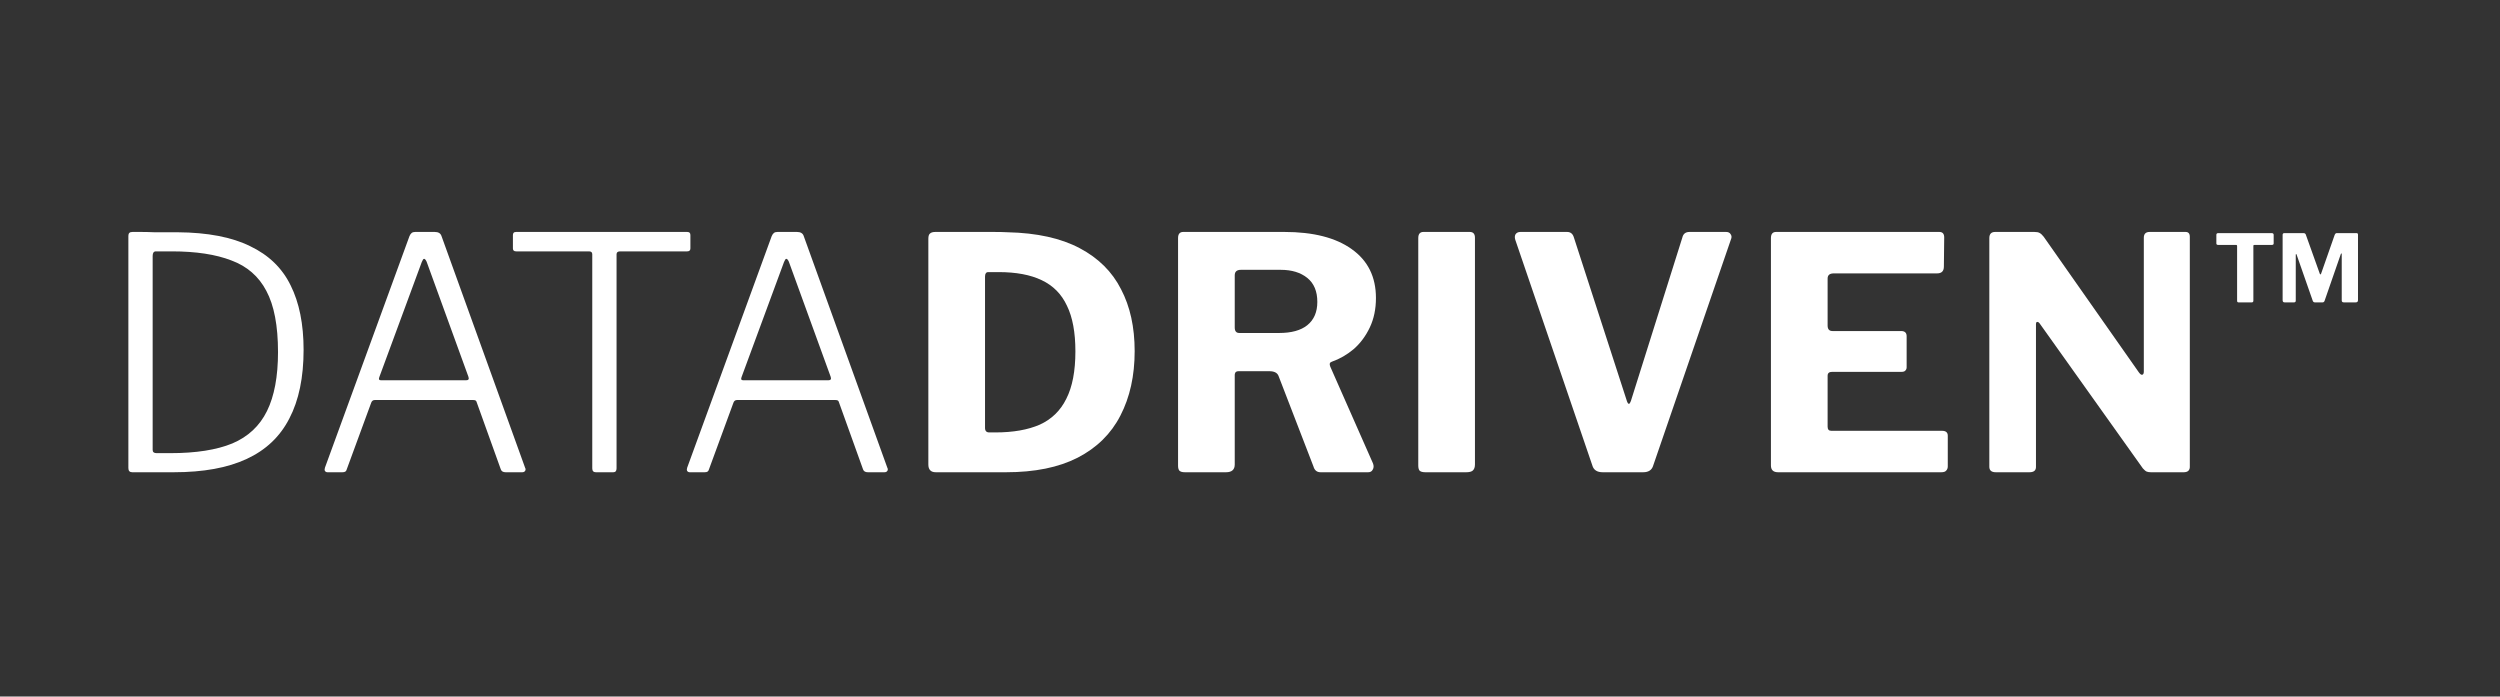 <?xml version="1.0" encoding="UTF-8"?> <svg xmlns="http://www.w3.org/2000/svg" width="201" height="56" viewBox="0 0 201 56" fill="none"><rect x="0" y="0" width="201" height="56" fill="#333333" stroke="none"/><mask id="mask0_1539_25" style="mask-type:alpha" maskUnits="userSpaceOnUse" x="0" y="0" width="201" height="56"><rect x="0.286" y="0.461" width="200" height="55" fill="#D9D9D9"></rect></mask><g mask="url(#mask0_1539_25)"> </g><g clip-path="url(#clip0_1539_25)"><path d="M175.722 18.648C175.948 18.648 176.061 18.778 176.061 19.038V37.553C176.061 37.674 176.018 37.779 175.931 37.865C175.844 37.935 175.722 37.969 175.566 37.969H172.936C172.797 37.969 172.684 37.952 172.597 37.917C172.511 37.883 172.407 37.796 172.285 37.657L163.978 25.991C163.909 25.904 163.839 25.869 163.77 25.887C163.718 25.904 163.692 25.956 163.692 26.043V37.501C163.709 37.813 163.535 37.969 163.171 37.969H160.463C160.115 37.969 159.942 37.822 159.942 37.527V19.142C159.942 18.812 160.098 18.648 160.41 18.648H163.561C163.752 18.648 163.891 18.674 163.978 18.726C164.082 18.778 164.195 18.882 164.317 19.038L171.972 29.949C172.077 30.088 172.164 30.149 172.233 30.131C172.32 30.114 172.363 30.027 172.363 29.871V19.116C172.363 18.804 172.519 18.648 172.832 18.648H175.722Z" fill="white"></path><path d="M142.383 19.142C142.383 18.812 142.522 18.648 142.799 18.648H155.924C156.184 18.648 156.314 18.795 156.314 19.09L156.288 21.434C156.288 21.798 156.106 21.981 155.742 21.981H147.435C147.105 21.981 146.94 22.119 146.94 22.397V26.173C146.94 26.468 147.07 26.616 147.331 26.616H152.851C153.146 26.616 153.294 26.755 153.294 27.032V29.532C153.294 29.637 153.259 29.723 153.19 29.793C153.138 29.862 153.033 29.897 152.877 29.897H147.304C147.062 29.897 146.94 30.001 146.94 30.209V34.298C146.94 34.523 147.035 34.636 147.226 34.636H156.132C156.445 34.636 156.601 34.767 156.601 35.027V37.501C156.601 37.639 156.557 37.752 156.471 37.839C156.401 37.926 156.271 37.969 156.08 37.969H142.956C142.574 37.969 142.383 37.787 142.383 37.423V19.142Z" fill="white"></path><path d="M138.779 18.648C138.952 18.648 139.074 18.708 139.143 18.83C139.23 18.951 139.239 19.09 139.169 19.246L132.92 37.423C132.816 37.787 132.547 37.969 132.112 37.969H128.857C128.406 37.969 128.128 37.787 128.024 37.423L121.826 19.272C121.774 19.099 121.783 18.951 121.852 18.83C121.939 18.708 122.07 18.648 122.243 18.648H125.993C126.271 18.648 126.453 18.795 126.54 19.09L130.81 32.267C130.915 32.544 131.019 32.536 131.123 32.241L135.263 19.09C135.333 18.795 135.524 18.648 135.836 18.648H138.779Z" fill="white"></path><path d="M118.17 18.648C118.447 18.648 118.586 18.804 118.586 19.116V37.344C118.586 37.57 118.526 37.735 118.404 37.839C118.3 37.926 118.126 37.969 117.883 37.969H114.602C114.377 37.969 114.22 37.926 114.133 37.839C114.064 37.752 114.029 37.614 114.029 37.423V19.142C114.029 18.812 114.168 18.648 114.446 18.648H118.17Z" fill="white"></path><path d="M110.392 37.266C110.461 37.457 110.453 37.622 110.366 37.761C110.297 37.9 110.175 37.969 110.001 37.969H106.174C105.879 37.969 105.688 37.813 105.601 37.501L102.788 30.209C102.684 29.966 102.441 29.845 102.059 29.845H99.585C99.464 29.845 99.377 29.88 99.325 29.949C99.29 30.018 99.273 30.079 99.273 30.131V37.344C99.273 37.761 99.038 37.969 98.57 37.969H95.263C95.054 37.969 94.907 37.926 94.82 37.839C94.751 37.752 94.716 37.622 94.716 37.449V19.142C94.716 18.812 94.855 18.648 95.132 18.648H103.257C105.584 18.648 107.389 19.108 108.674 20.028C109.975 20.948 110.626 22.258 110.626 23.96C110.626 24.845 110.461 25.635 110.131 26.329C109.802 27.024 109.368 27.605 108.83 28.074C108.292 28.526 107.701 28.864 107.059 29.09C106.903 29.142 106.868 29.272 106.955 29.48L110.392 37.266ZM102.84 26.772C103.83 26.772 104.585 26.564 105.106 26.147C105.644 25.713 105.913 25.088 105.913 24.272C105.913 23.422 105.644 22.779 105.106 22.345C104.568 21.911 103.856 21.694 102.971 21.694H99.768C99.438 21.694 99.273 21.842 99.273 22.137V26.329C99.273 26.625 99.394 26.772 99.638 26.772H102.84Z" fill="white"></path><path d="M75.212 18.648C75.525 18.648 75.941 18.648 76.462 18.648C77 18.648 77.556 18.648 78.129 18.648C78.719 18.648 79.274 18.648 79.795 18.648C80.316 18.648 80.724 18.656 81.019 18.674C83.363 18.726 85.29 19.151 86.8 19.95C88.311 20.748 89.422 21.85 90.133 23.257C90.862 24.645 91.227 26.303 91.227 28.23C91.227 30.209 90.845 31.937 90.081 33.412C89.335 34.871 88.189 35.999 86.644 36.798C85.116 37.579 83.198 37.969 80.889 37.969H75.238C74.839 37.969 74.639 37.761 74.639 37.344V19.194C74.639 18.986 74.683 18.847 74.769 18.778C74.856 18.691 75.004 18.648 75.212 18.648ZM79.457 21.877C79.283 21.877 79.196 21.998 79.196 22.241V34.402C79.196 34.645 79.309 34.767 79.535 34.767H80.03C81.453 34.767 82.642 34.558 83.597 34.142C84.552 33.707 85.264 33.013 85.733 32.058C86.219 31.104 86.462 29.836 86.462 28.256C86.462 26.729 86.236 25.505 85.785 24.585C85.35 23.647 84.673 22.962 83.753 22.527C82.851 22.093 81.696 21.877 80.29 21.877H79.457Z" fill="white"></path><path d="M55.456 37.969C55.369 37.969 55.3 37.935 55.248 37.865C55.213 37.796 55.213 37.709 55.248 37.605L62.044 18.986C62.096 18.864 62.157 18.778 62.227 18.726C62.296 18.674 62.391 18.648 62.513 18.648H64.075C64.37 18.648 64.553 18.76 64.622 18.986L71.341 37.605C71.393 37.692 71.393 37.779 71.341 37.865C71.289 37.935 71.21 37.969 71.106 37.969H69.778C69.57 37.969 69.44 37.891 69.388 37.735L67.461 32.371C67.443 32.301 67.417 32.249 67.382 32.215C67.348 32.18 67.278 32.162 67.174 32.162H59.258C59.119 32.162 59.023 32.232 58.971 32.371L56.992 37.761C56.975 37.831 56.94 37.883 56.888 37.917C56.836 37.952 56.758 37.969 56.654 37.969H55.456ZM66.601 30.574C66.792 30.574 66.853 30.479 66.784 30.288L63.424 21.043C63.355 20.887 63.286 20.809 63.216 20.809C63.164 20.809 63.103 20.896 63.034 21.069L59.623 30.314C59.553 30.487 59.596 30.574 59.753 30.574H66.601Z" fill="white"></path><path d="M41.238 18.908C41.238 18.821 41.256 18.76 41.29 18.726C41.325 18.674 41.395 18.648 41.499 18.648H55.248C55.352 18.648 55.422 18.674 55.456 18.726C55.491 18.76 55.508 18.821 55.508 18.908V19.976C55.508 20.132 55.422 20.21 55.248 20.21H49.858C49.667 20.21 49.571 20.288 49.571 20.444V37.657C49.571 37.865 49.484 37.969 49.311 37.969H47.905C47.714 37.969 47.618 37.865 47.618 37.657V20.444C47.618 20.288 47.532 20.21 47.358 20.21H41.499C41.325 20.21 41.238 20.132 41.238 19.976V18.908Z" fill="white"></path><path d="M26.332 37.969C26.246 37.969 26.176 37.935 26.124 37.865C26.09 37.796 26.09 37.709 26.124 37.605L32.921 18.986C32.973 18.864 33.033 18.778 33.103 18.726C33.172 18.674 33.268 18.648 33.389 18.648H34.952C35.247 18.648 35.429 18.76 35.499 18.986L42.217 37.605C42.269 37.692 42.269 37.779 42.217 37.865C42.165 37.935 42.087 37.969 41.983 37.969H40.655C40.446 37.969 40.316 37.891 40.264 37.735L38.337 32.371C38.32 32.301 38.294 32.249 38.259 32.215C38.224 32.18 38.155 32.162 38.051 32.162H30.134C29.995 32.162 29.9 32.232 29.848 32.371L27.869 37.761C27.851 37.831 27.817 37.883 27.765 37.917C27.713 37.952 27.634 37.969 27.53 37.969H26.332ZM37.478 30.574C37.669 30.574 37.73 30.479 37.66 30.288L34.301 21.043C34.231 20.887 34.162 20.809 34.093 20.809C34.04 20.809 33.98 20.896 33.91 21.069L30.499 30.314C30.429 30.487 30.473 30.574 30.629 30.574H37.478Z" fill="white"></path><path d="M10.659 18.648C10.746 18.648 10.954 18.648 11.284 18.648C11.632 18.648 12.013 18.656 12.43 18.674C12.847 18.674 13.229 18.674 13.576 18.674C13.923 18.674 14.157 18.674 14.279 18.674C16.692 18.691 18.636 19.064 20.112 19.793C21.605 20.505 22.69 21.555 23.367 22.944C24.061 24.333 24.409 26.06 24.409 28.126C24.409 30.348 24.027 32.188 23.263 33.647C22.516 35.105 21.371 36.19 19.826 36.902C18.298 37.614 16.345 37.969 13.966 37.969H10.633C10.425 37.969 10.321 37.857 10.321 37.631V18.96C10.321 18.856 10.347 18.778 10.399 18.726C10.451 18.674 10.538 18.648 10.659 18.648ZM12.534 20.21C12.361 20.21 12.274 20.331 12.274 20.575V36.173C12.274 36.346 12.378 36.433 12.586 36.433H13.706C15.755 36.433 17.413 36.173 18.68 35.652C19.947 35.114 20.876 34.246 21.466 33.048C22.056 31.85 22.352 30.27 22.352 28.308C22.352 26.191 22.039 24.55 21.414 23.387C20.806 22.224 19.869 21.408 18.602 20.939C17.352 20.453 15.755 20.21 13.81 20.21H12.534Z" fill="white"></path><path d="M178.195 18.887C178.195 18.791 178.243 18.743 178.339 18.743H182.647C182.751 18.743 182.803 18.791 182.803 18.887V19.571C182.803 19.651 182.755 19.691 182.659 19.691H181.255C181.199 19.691 181.171 19.715 181.171 19.763V24.167C181.171 24.263 181.131 24.311 181.051 24.311H179.971C179.899 24.311 179.863 24.267 179.863 24.179V19.787C179.863 19.723 179.835 19.691 179.779 19.691H178.339C178.243 19.691 178.195 19.651 178.195 19.571V18.887ZM183.679 24.311C183.575 24.311 183.523 24.251 183.523 24.131V18.887C183.523 18.791 183.567 18.743 183.655 18.743H185.203C185.291 18.743 185.351 18.779 185.383 18.851L186.511 22.007C186.551 22.087 186.587 22.083 186.619 21.995L187.699 18.911C187.739 18.799 187.795 18.743 187.867 18.743H189.475C189.547 18.743 189.583 18.787 189.583 18.875V24.131C189.583 24.251 189.523 24.311 189.403 24.311H188.443C188.331 24.311 188.275 24.259 188.275 24.155V20.423C188.275 20.391 188.267 20.375 188.251 20.375C188.235 20.375 188.219 20.391 188.203 20.423L186.895 24.191C186.863 24.271 186.811 24.311 186.739 24.311H186.115C186.035 24.311 185.979 24.271 185.947 24.191L184.651 20.483C184.635 20.435 184.619 20.415 184.603 20.423C184.587 20.431 184.579 20.455 184.579 20.495V24.167C184.579 24.263 184.535 24.311 184.447 24.311H183.679Z" fill="white"></path></g><defs><clipPath id="clip0_1539_25"><rect width="180" height="20" fill="white" transform="translate(10.286 17.961)"></rect></clipPath></defs></svg> 